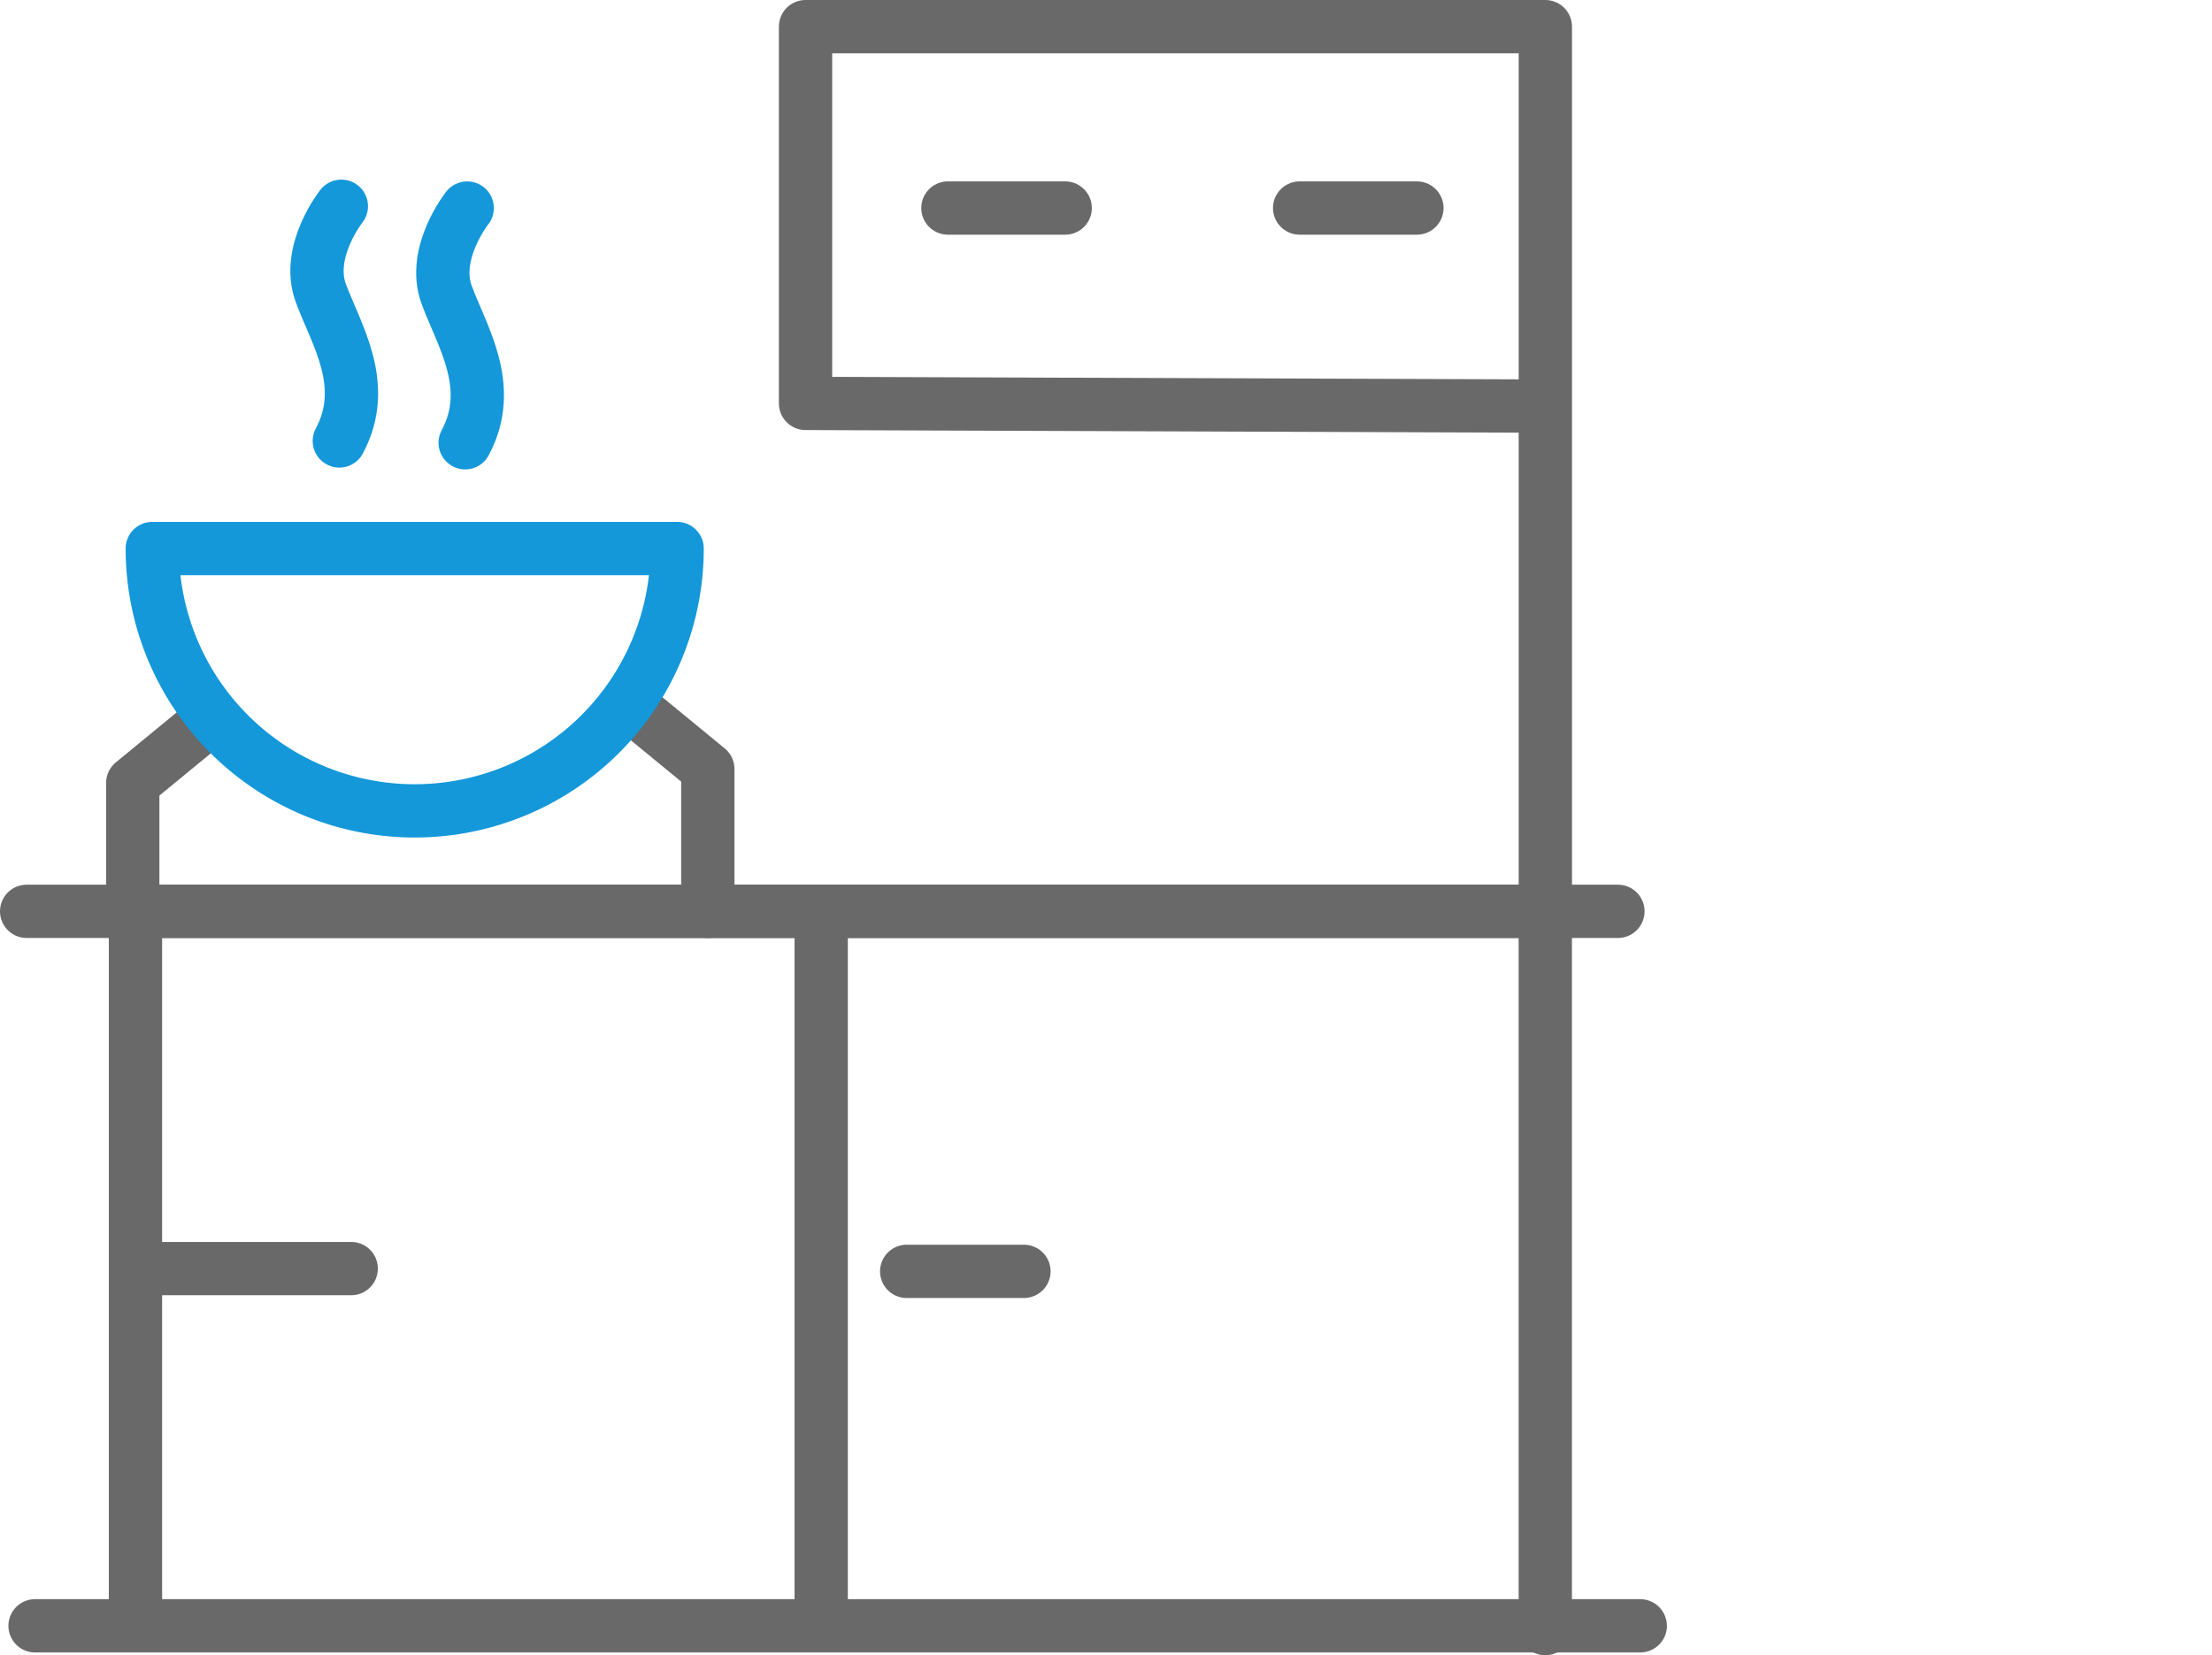 <svg xmlns="http://www.w3.org/2000/svg" width="83" height="62.126" viewBox="0 0 83 62.126">
  <g id="Group_25302" data-name="Group 25302" transform="translate(-79 -2477)">
    <g id="Group_25301" data-name="Group 25301" transform="translate(-338.454 -759.424)">
      <line id="Line_2033" data-name="Line 2033" x2="60.231" transform="translate(418.769 3297.446)" fill="none" stroke="#696969" stroke-linecap="round" stroke-linejoin="round" stroke-width="2"/>
      <path id="Path_42231" data-name="Path 42231" d="M416.3,601.2V574.386h52.9v26.921" transform="translate(6.237 2696.243)" fill="none" stroke="#696969" stroke-linecap="round" stroke-linejoin="round" stroke-width="2"/>
      <line id="Line_2027" data-name="Line 2027" x2="59.708" transform="translate(418.454 3270.629)" fill="none" stroke="#696969" stroke-linecap="round" stroke-linejoin="round" stroke-width="2"/>
      <path id="Path_42232" data-name="Path 42232" d="M493.539,542.241V509.035H465.78v14.141l27.654.1" transform="translate(-18.1 2728.389)" fill="none" stroke="#696969" stroke-linecap="round" stroke-linejoin="round" stroke-width="2"/>
      <path id="Path_42228" data-name="Path 42228" d="M419.03,560.162l-2.933,2.409v4.819" transform="translate(6.338 2703.24)" fill="none" stroke="#696969" stroke-linecap="round" stroke-linejoin="round" stroke-width="2"/>
      <path id="Path_42233" data-name="Path 42233" d="M452.792,559.131l2.933,2.409v5.342" transform="translate(-11.712 2703.747)" fill="none" stroke="#696969" stroke-linecap="round" stroke-linejoin="round" stroke-width="2"/>
      <line id="Line_2028" data-name="Line 2028" x2="7.961" transform="translate(422.671 3284.038)" fill="none" stroke="#696969" stroke-linecap="round" stroke-linejoin="round" stroke-width="2"/>
      <line id="Line_2029" data-name="Line 2029" x2="4.4" transform="translate(451.475 3284.142)" fill="none" stroke="#696969" stroke-linecap="round" stroke-linejoin="round" stroke-width="2"/>
      <line id="Line_2030" data-name="Line 2030" x2="4.4" transform="translate(453.022 3244.232)" fill="none" stroke="#696969" stroke-linecap="round" stroke-linejoin="round" stroke-width="2"/>
      <line id="Line_2032" data-name="Line 2032" x2="4.4" transform="translate(466.22 3244.232)" fill="none" stroke="#696969" stroke-linecap="round" stroke-linejoin="round" stroke-width="2"/>
      <line id="Line_2031" data-name="Line 2031" y2="26.309" transform="translate(448.267 3270.785)" fill="none" stroke="#696969" stroke-linecap="round" stroke-linejoin="round" stroke-width="2"/>
      <path id="Path_42227" data-name="Path 42227" d="M417.54,547.586a9.846,9.846,0,1,0,19.693,0Z" transform="translate(5.628 2709.426)" fill="none" stroke="#1498da" stroke-linecap="round" stroke-linejoin="round" stroke-width="2"/>
      <path id="Path_42229" data-name="Path 42229" d="M430.617,522.3s-1.339,1.692-.775,3.242,1.832,3.453.7,5.567" transform="translate(-0.355 2721.865)" fill="none" stroke="#1498da" stroke-linecap="round" stroke-linejoin="round" stroke-width="2"/>
      <path id="Path_42230" data-name="Path 42230" d="M439.91,522.437s-1.339,1.691-.775,3.242,1.832,3.453.7,5.567" transform="translate(-4.926 2721.796)" fill="none" stroke="#1498da" stroke-linecap="round" stroke-linejoin="round" stroke-width="2"/>
    </g>
    <rect id="Rectangle_12411" data-name="Rectangle 12411" width="82" height="60" transform="translate(80 2479)" fill="none"/>
  </g>
</svg>
